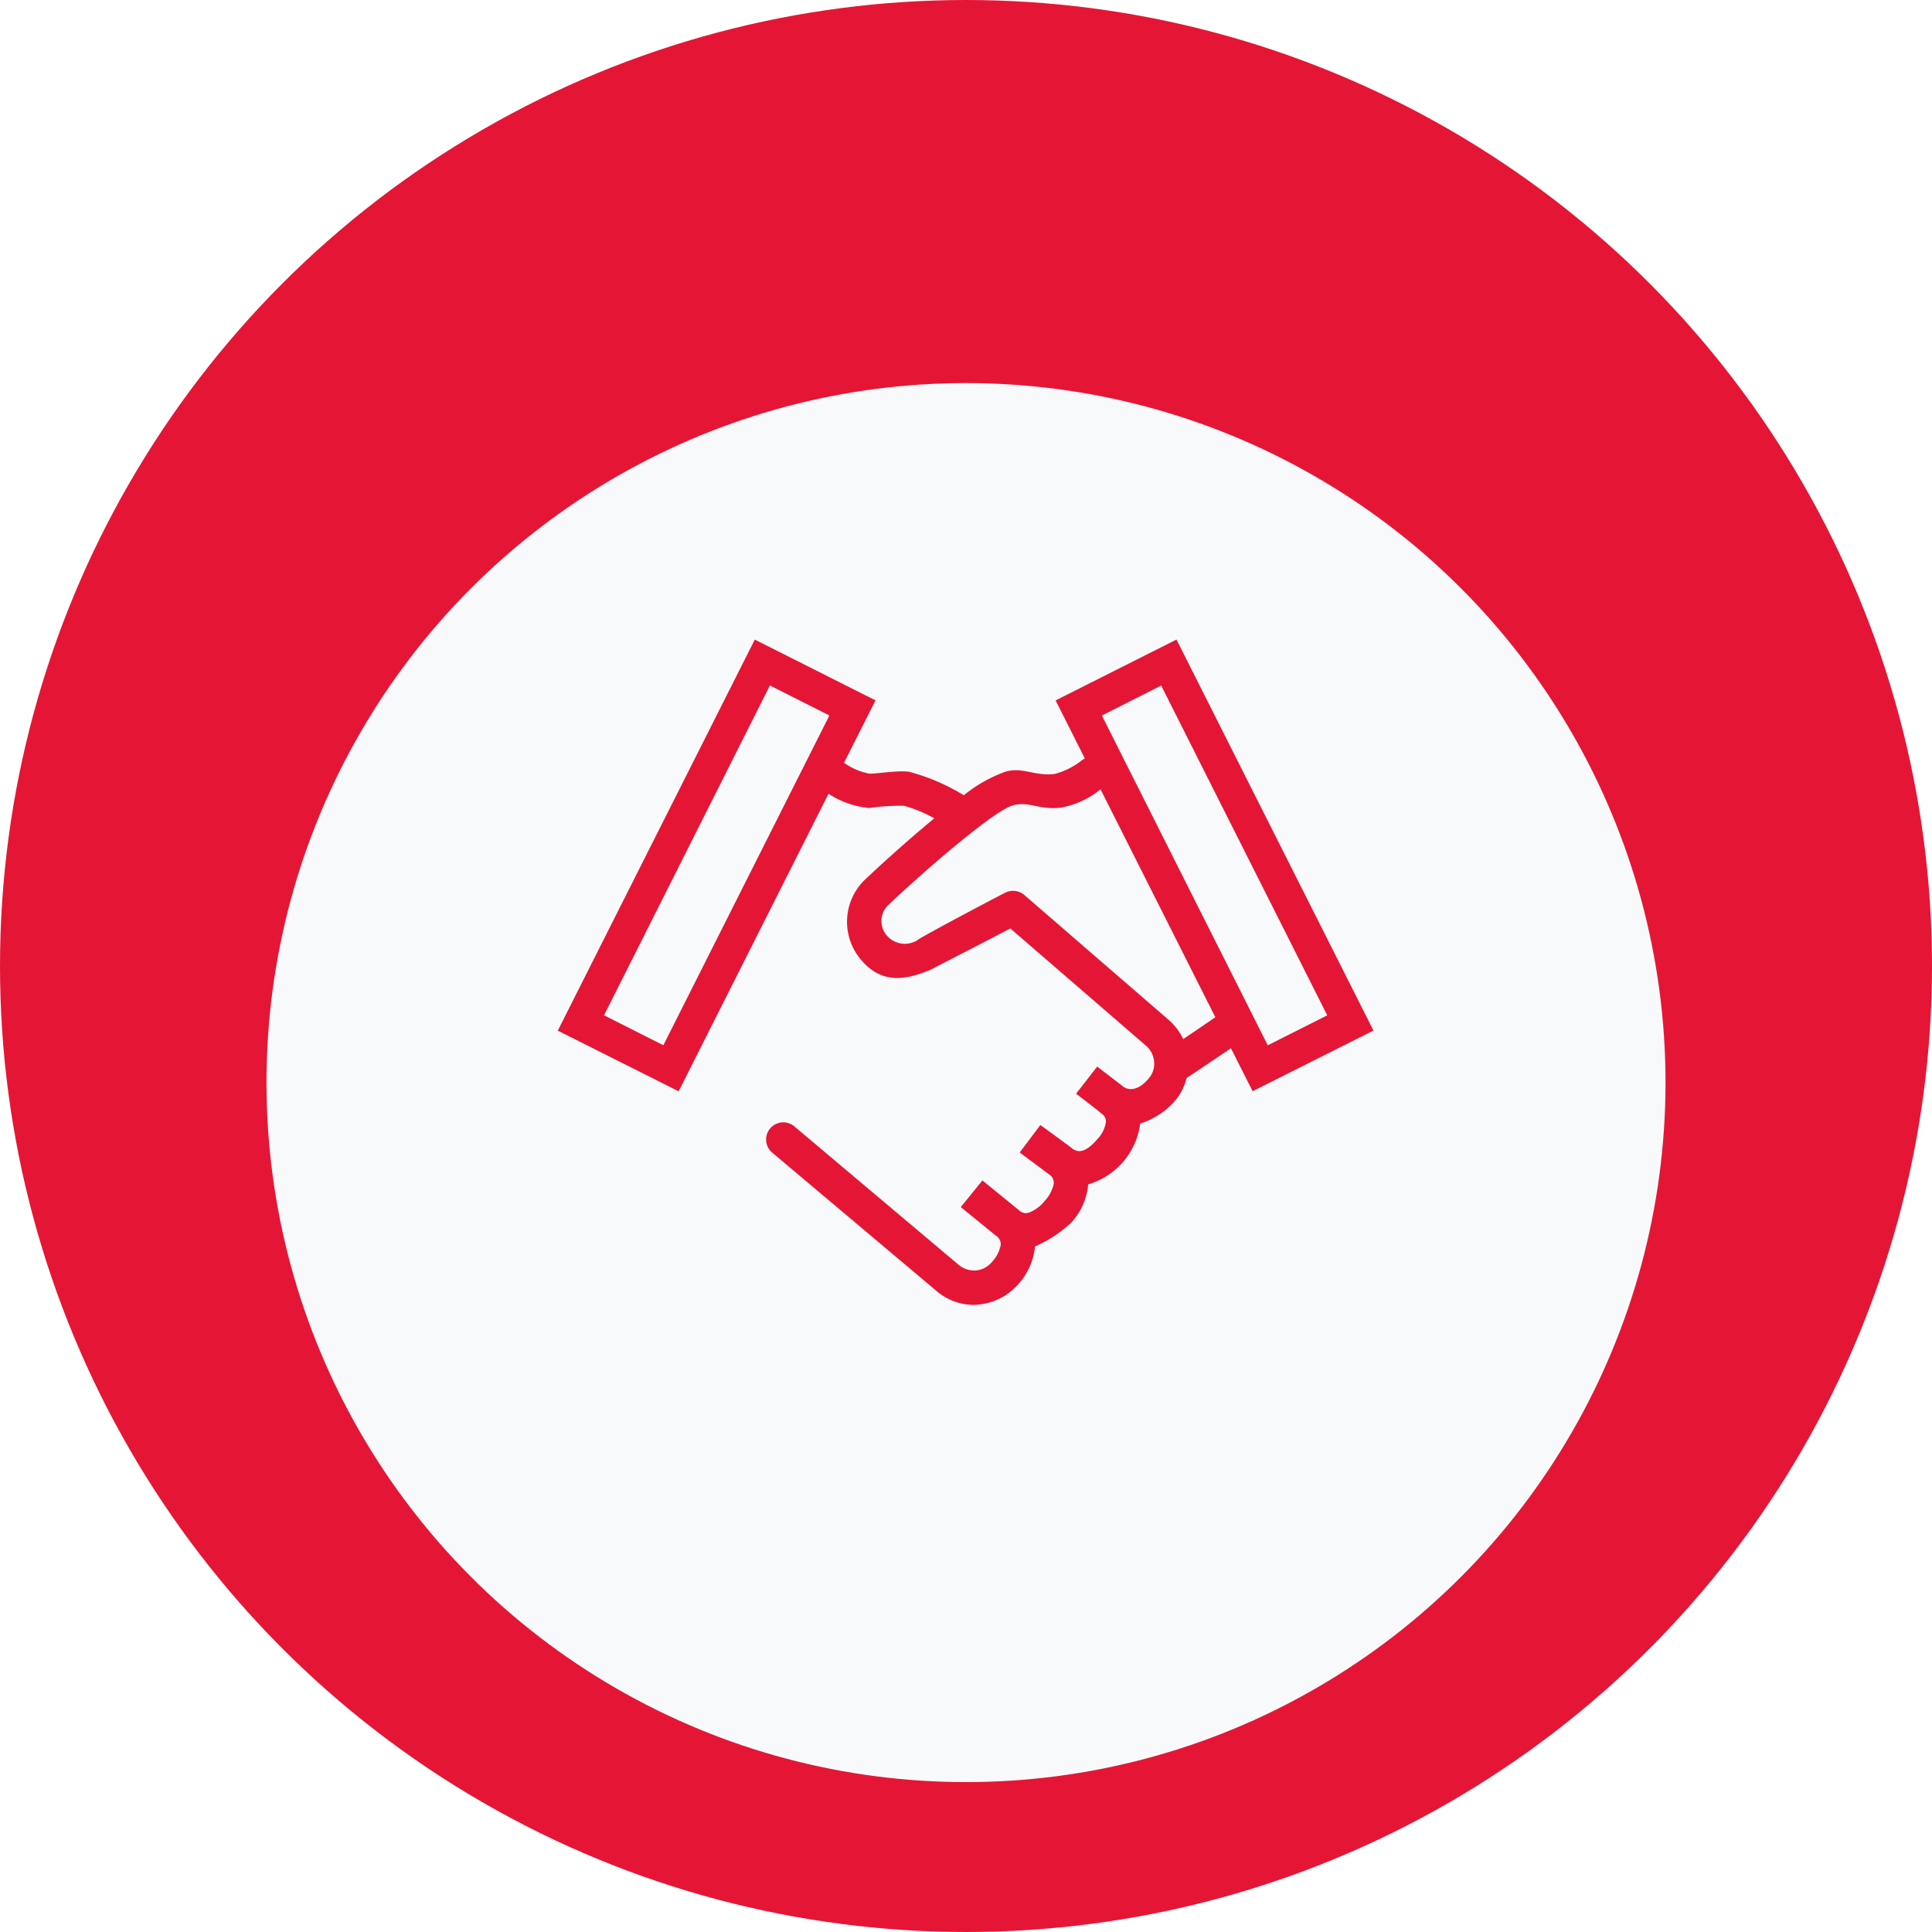 <svg xmlns="http://www.w3.org/2000/svg" xmlns:xlink="http://www.w3.org/1999/xlink" width="116" height="116" viewBox="0 0 116 116">
  <defs>
    <filter id="Ellipse_915" x="8.5" y="15.5" width="99" height="99" filterUnits="userSpaceOnUse">
      <feOffset dy="7" input="SourceAlpha"/>
      <feGaussianBlur stdDeviation="2.5" result="blur"/>
      <feFlood flood-opacity="0.161"/>
      <feComposite operator="in" in2="blur"/>
      <feComposite in="SourceGraphic"/>
    </filter>
  </defs>
  <g id="Group_23241" data-name="Group 23241" transform="translate(-799 -1064)">
    <circle id="Ellipse_917" data-name="Ellipse 917" cx="58" cy="58" r="58" transform="translate(799 1064)" fill="#e51635"/>
    <g transform="matrix(1, 0, 0, 1, 799, 1064)" filter="url(#Ellipse_915)">
      <circle id="Ellipse_915-2" data-name="Ellipse 915" cx="42" cy="42" r="42" transform="translate(16 16)" fill="#f8f9fa"/>
    </g>
    <path id="trust" d="M37.146,93.589,29.89,97.243l1.755,3.488a.9.9,0,0,0-.216.135,4.5,4.5,0,0,1-1.6.795c-1.206.15-1.953-.463-2.994-.123a8.515,8.515,0,0,0-2.457,1.4,12.236,12.236,0,0,0-3.3-1.414c-.745-.09-2.033.145-2.374.113a3.8,3.8,0,0,1-1.517-.65l1.889-3.746L11.828,93.59,0,117.069l7.256,3.643,9-17.866a5.279,5.279,0,0,0,2.449.856,13,13,0,0,1,2.093-.133,8.4,8.4,0,0,1,1.806.753q-2.1,1.743-4.087,3.613a3.511,3.511,0,0,0-.361,4.818c1.307,1.626,2.864,1.225,4.222.663l3.847-1.986c.558-.295.946-.5.951-.491l8.143,7.039a1.418,1.418,0,0,1,.485.95,1.35,1.35,0,0,1-.331,1.021c-.877,1.033-1.517.485-1.517.485l-1.569-1.207-1.269,1.63s1.185.895,1.559,1.218a.538.538,0,0,1,.228.516,1.9,1.9,0,0,1-.516,1c-.474.557-.825.712-1.084.712a.707.707,0,0,1-.474-.206q-.927-.684-1.858-1.362l-1.239,1.652,1.816,1.352a.6.6,0,0,1,.228.526,2.18,2.18,0,0,1-.537,1.021,2.236,2.236,0,0,1-.96.712.562.562,0,0,1-.577-.135l-2.209-1.8-1.3,1.6,2.116,1.723a.589.589,0,0,1,.279.577,2.086,2.086,0,0,1-.547,1.022,1.4,1.4,0,0,1-.94.485,1.477,1.477,0,0,1-1.073-.371l-9.871-8.317a1.032,1.032,0,1,0-1.239,1.651l9.829,8.277a3.424,3.424,0,0,0,2.229.825,3.65,3.65,0,0,0,2.643-1.208,3.977,3.977,0,0,0,1.033-2.3,7.625,7.625,0,0,0,2.157-1.414,3.842,3.842,0,0,0,1.033-2.312,4.4,4.4,0,0,0,3.127-3.654,4.583,4.583,0,0,0,2.084-1.362,3.358,3.358,0,0,0,.7-1.372c.041-.02,2.663-1.785,2.663-1.785l1.3,2.58,7.256-3.643ZM6.337,117.947l-3.561-1.8,9.96-19.8,3.571,1.8Zm31.212-.371a3.477,3.477,0,0,0-.888-1.166l-8.649-7.483a1.042,1.042,0,0,0-1.136-.145c-.155.072-3.855,2.012-5.153,2.764a1.427,1.427,0,0,1-2.03-.264,1.327,1.327,0,0,1,.2-1.8c2.849-2.683,6.5-5.716,7.431-5.935.982-.272,1.542.287,2.879.135a5.27,5.27,0,0,0,2.384-1.1l6.894,13.686-1.929,1.31ZM32.667,98.151l3.561-1.8,9.97,19.8-3.571,1.8-9.96-19.8Z" transform="translate(832.491 1008.811)" fill="#e51635"/>
  </g>
</svg>
